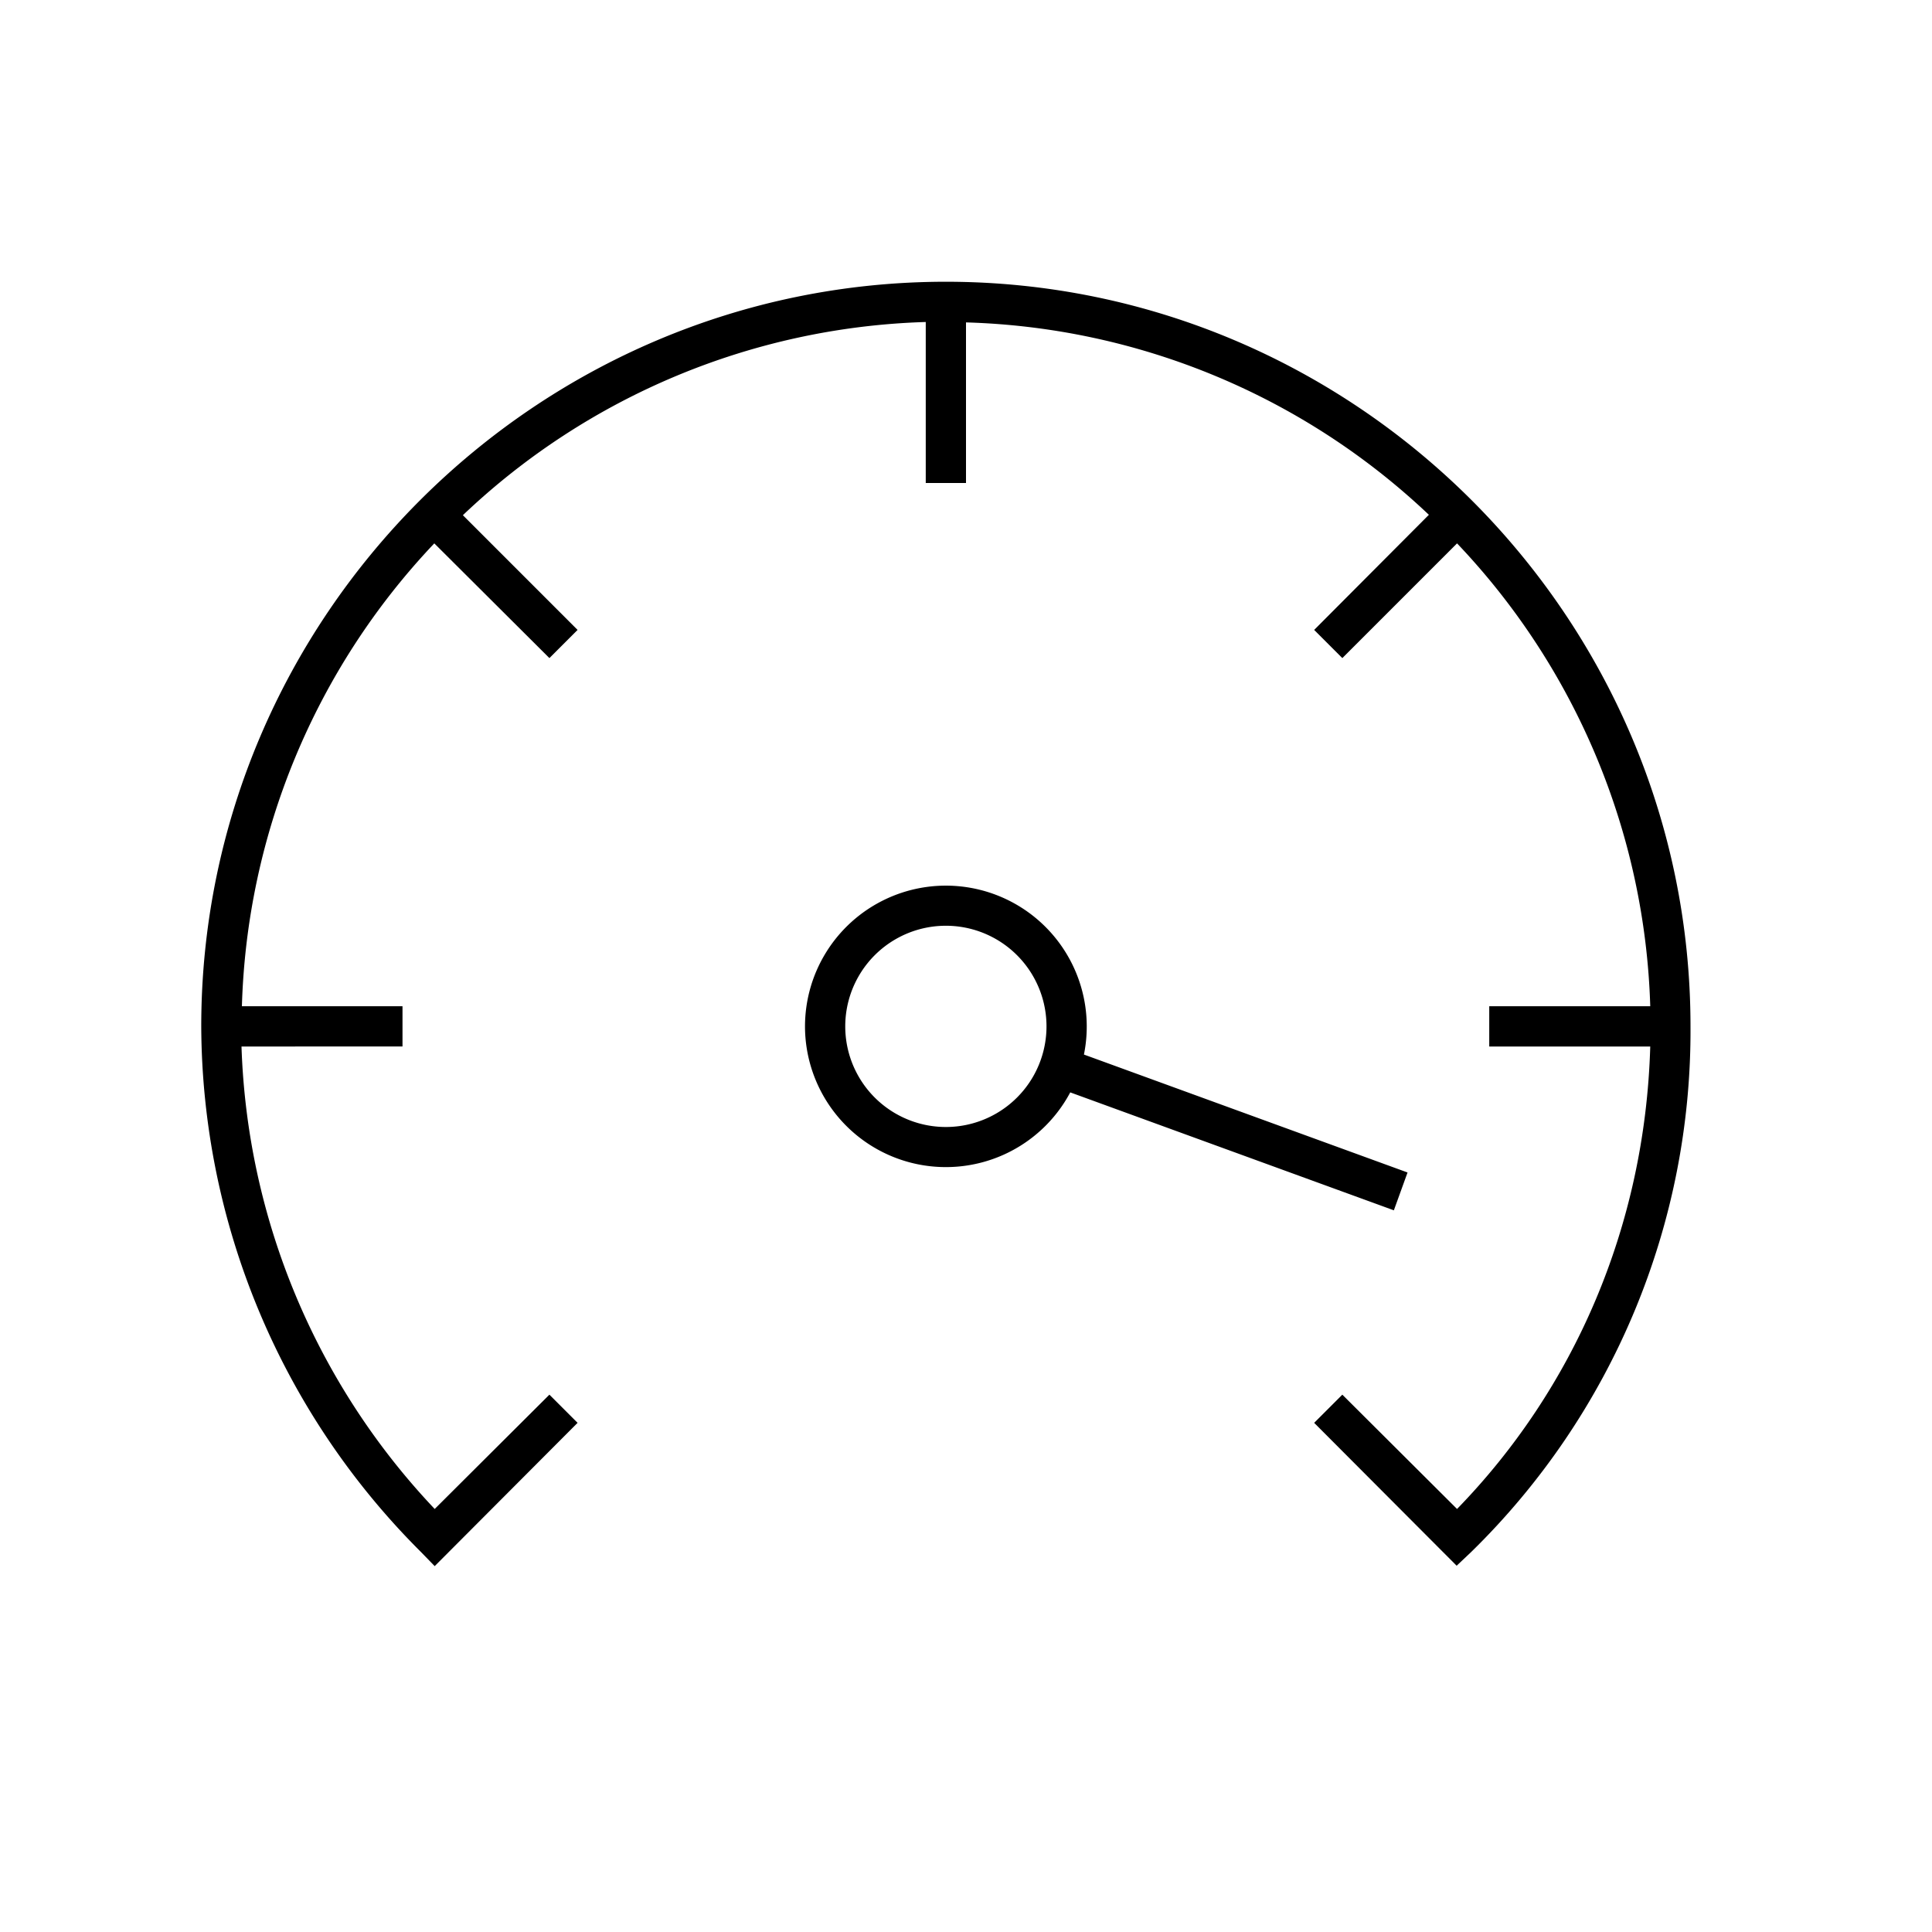 <svg width="48" height="48" fill="none" xmlns="http://www.w3.org/2000/svg"><path fill="currentColor" d="M6 25h4v1H6a17.54 17.54 0 0 0 4.8 11.49l2.85-2.84.7.7-3.55 3.56-.35-.36A18.53 18.53 0 0 1 5 25.5C5 15.32 13.32 7 23.5 7S42 15.32 42 25.5a18.1 18.1 0 0 1-5.45 13.06l-.36.34-3.54-3.55.7-.7 2.85 2.84c2.89-2.97 4.67-7 4.8-11.49h-4v-1h4a17.44 17.44 0 0 0-4.8-11.5l-2.85 2.85-.7-.7 2.85-2.86A17.44 17.44 0 0 0 24 8.01V12h-1V8a17.44 17.44 0 0 0-11.5 4.8l2.85 2.85-.7.7-2.86-2.85A17.44 17.44 0 0 0 6.01 25Zm14 .5a3.5 3.5 0 1 1 6.93.7l8.04 2.93-.34.94-8.04-2.93A3.5 3.5 0 0 1 20 25.5Zm3.5-2.5a2.5 2.5 0 1 0 0 5 2.5 2.5 0 0 0 0-5Z"/></svg>